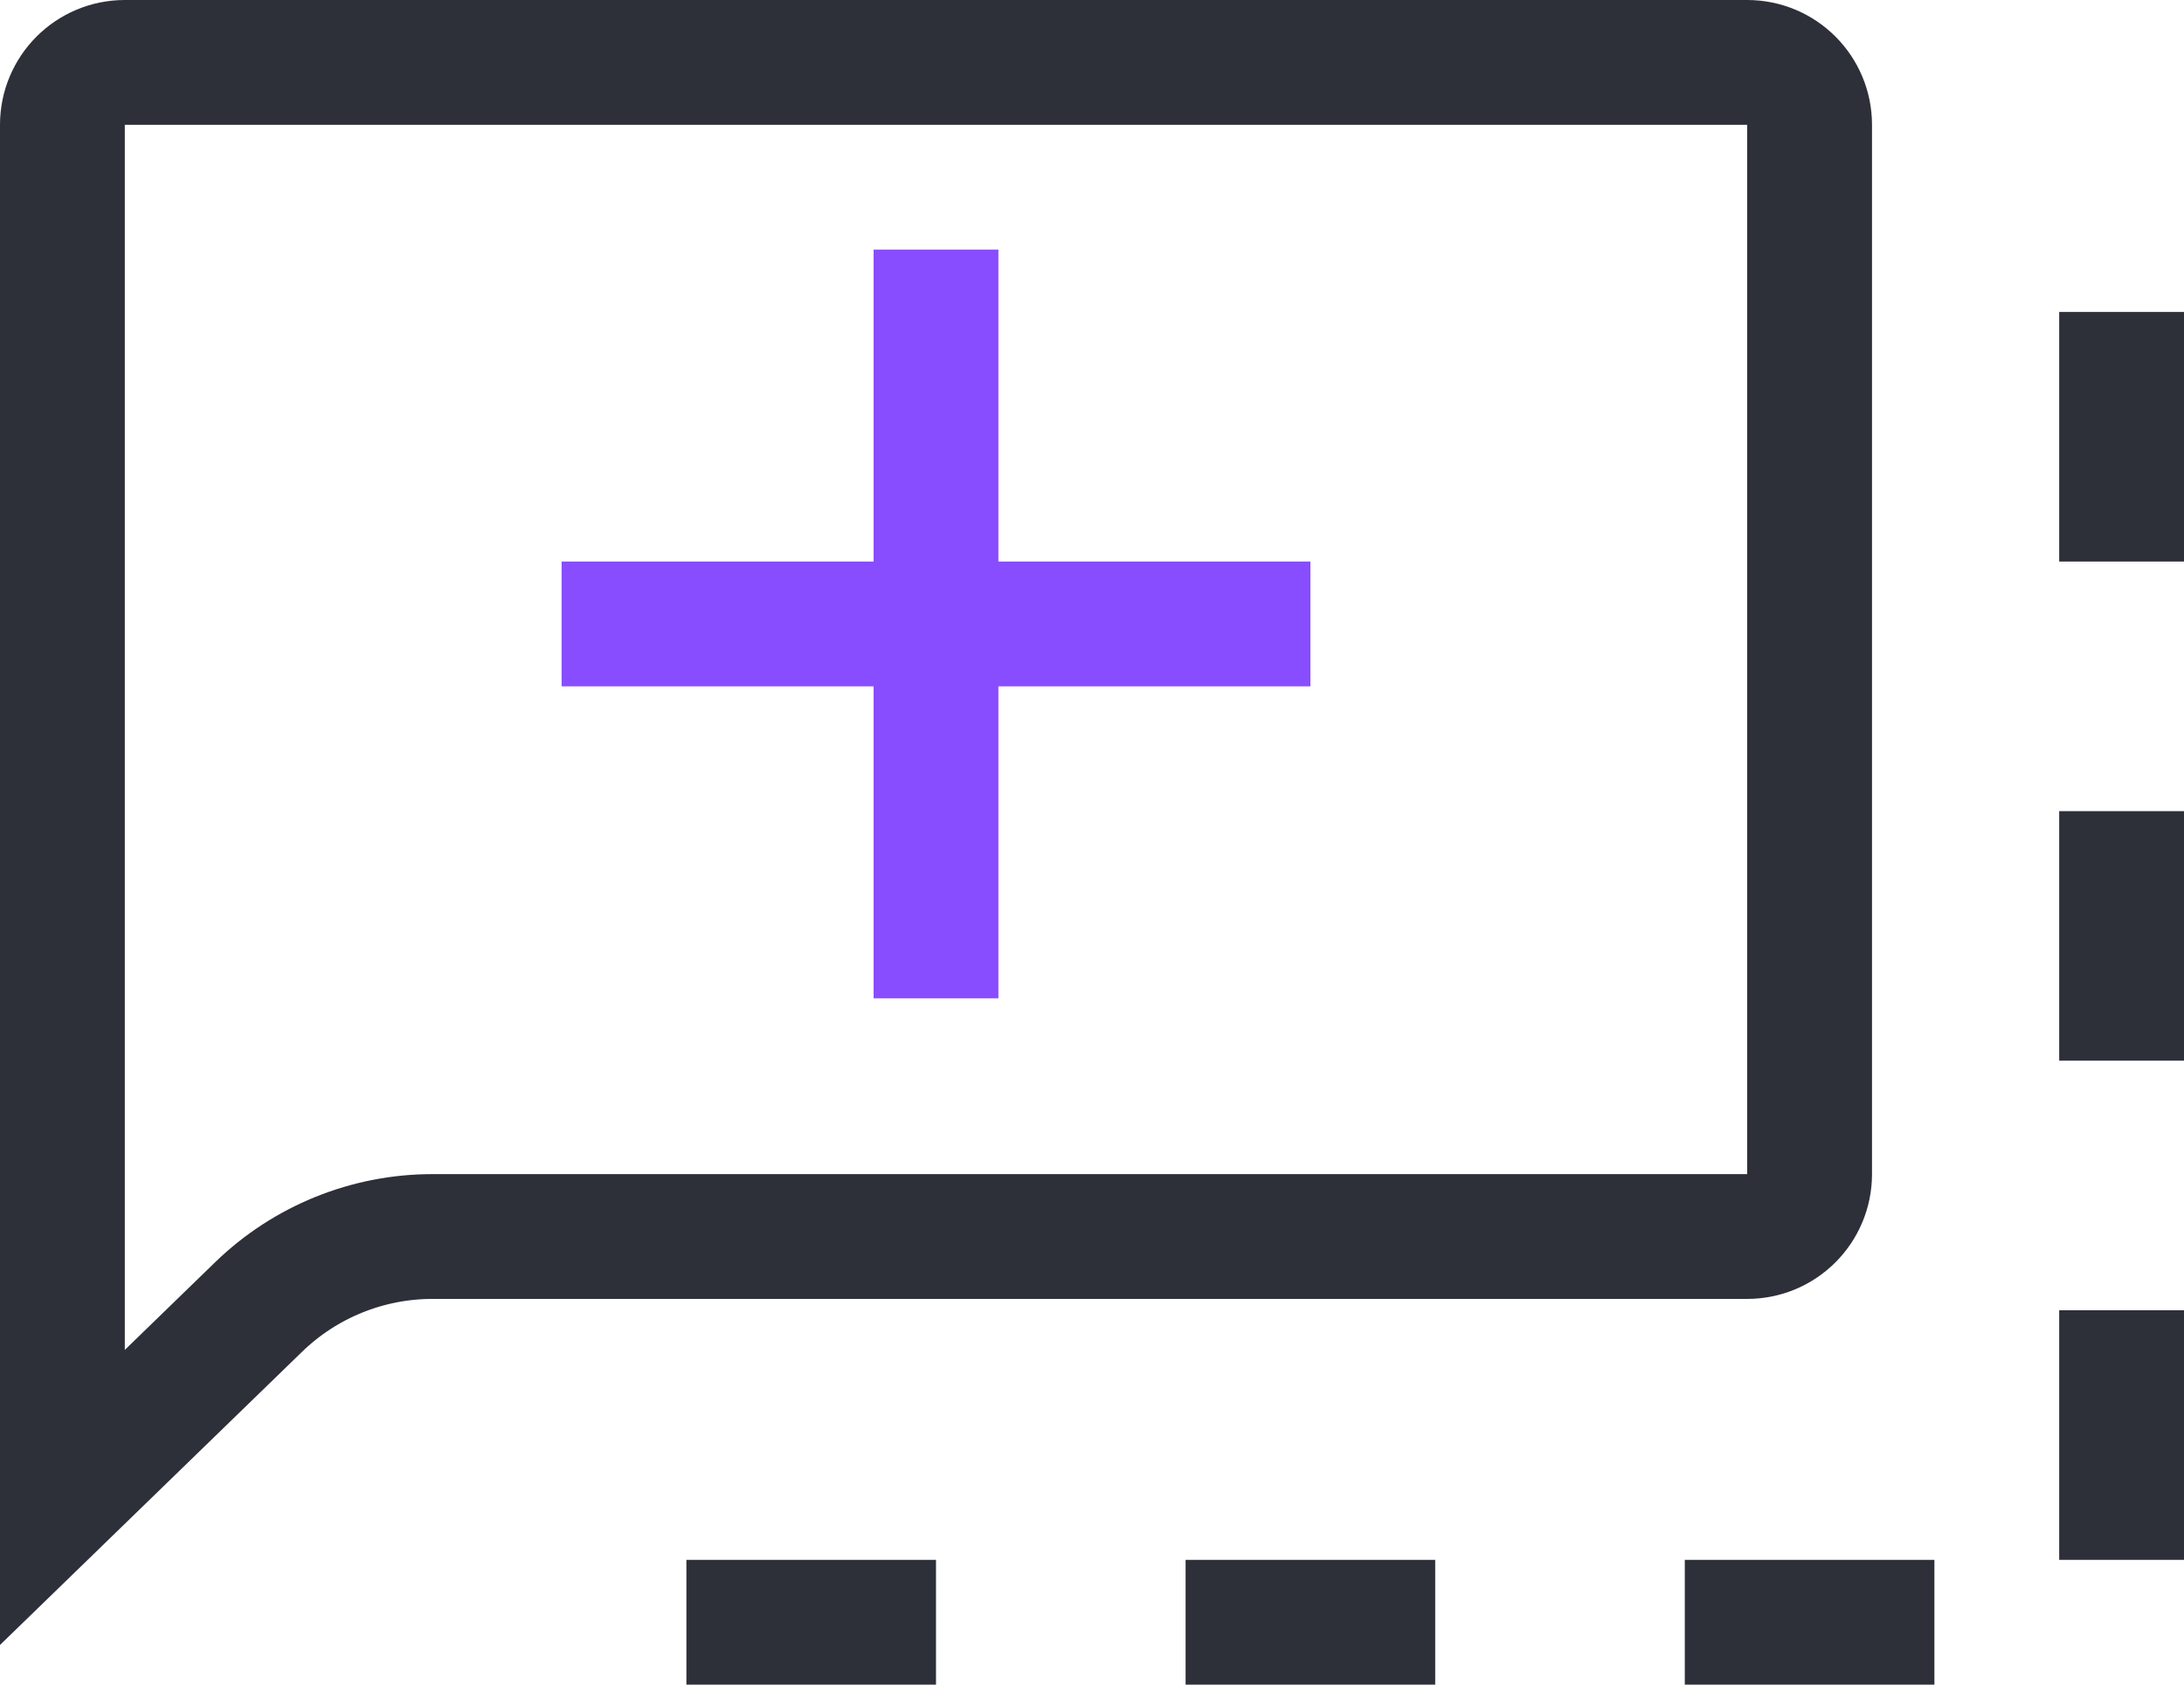 <svg width="35" height="27" viewBox="0 0 35 27" fill="none" xmlns="http://www.w3.org/2000/svg">
<path d="M28 1H2C1.448 1 1 1.448 1 2V24L4.144 20.948C4.89 20.224 5.89 19.818 6.93 19.818H28C28.552 19.818 29 19.37 29 18.818V2C29 1.448 28.552 1 28 1Z" stroke="#2D2F39" stroke-width="2"/>
<path fill-rule="evenodd" clip-rule="evenodd" d="M16 9V4H14V9H9V11H14V16H16V11H21V9H16Z" fill="#884DFF"/>
<path d="M34 5V26H7" stroke="#2D2F39" stroke-width="2" stroke-dasharray="4 4"/>
</svg>
